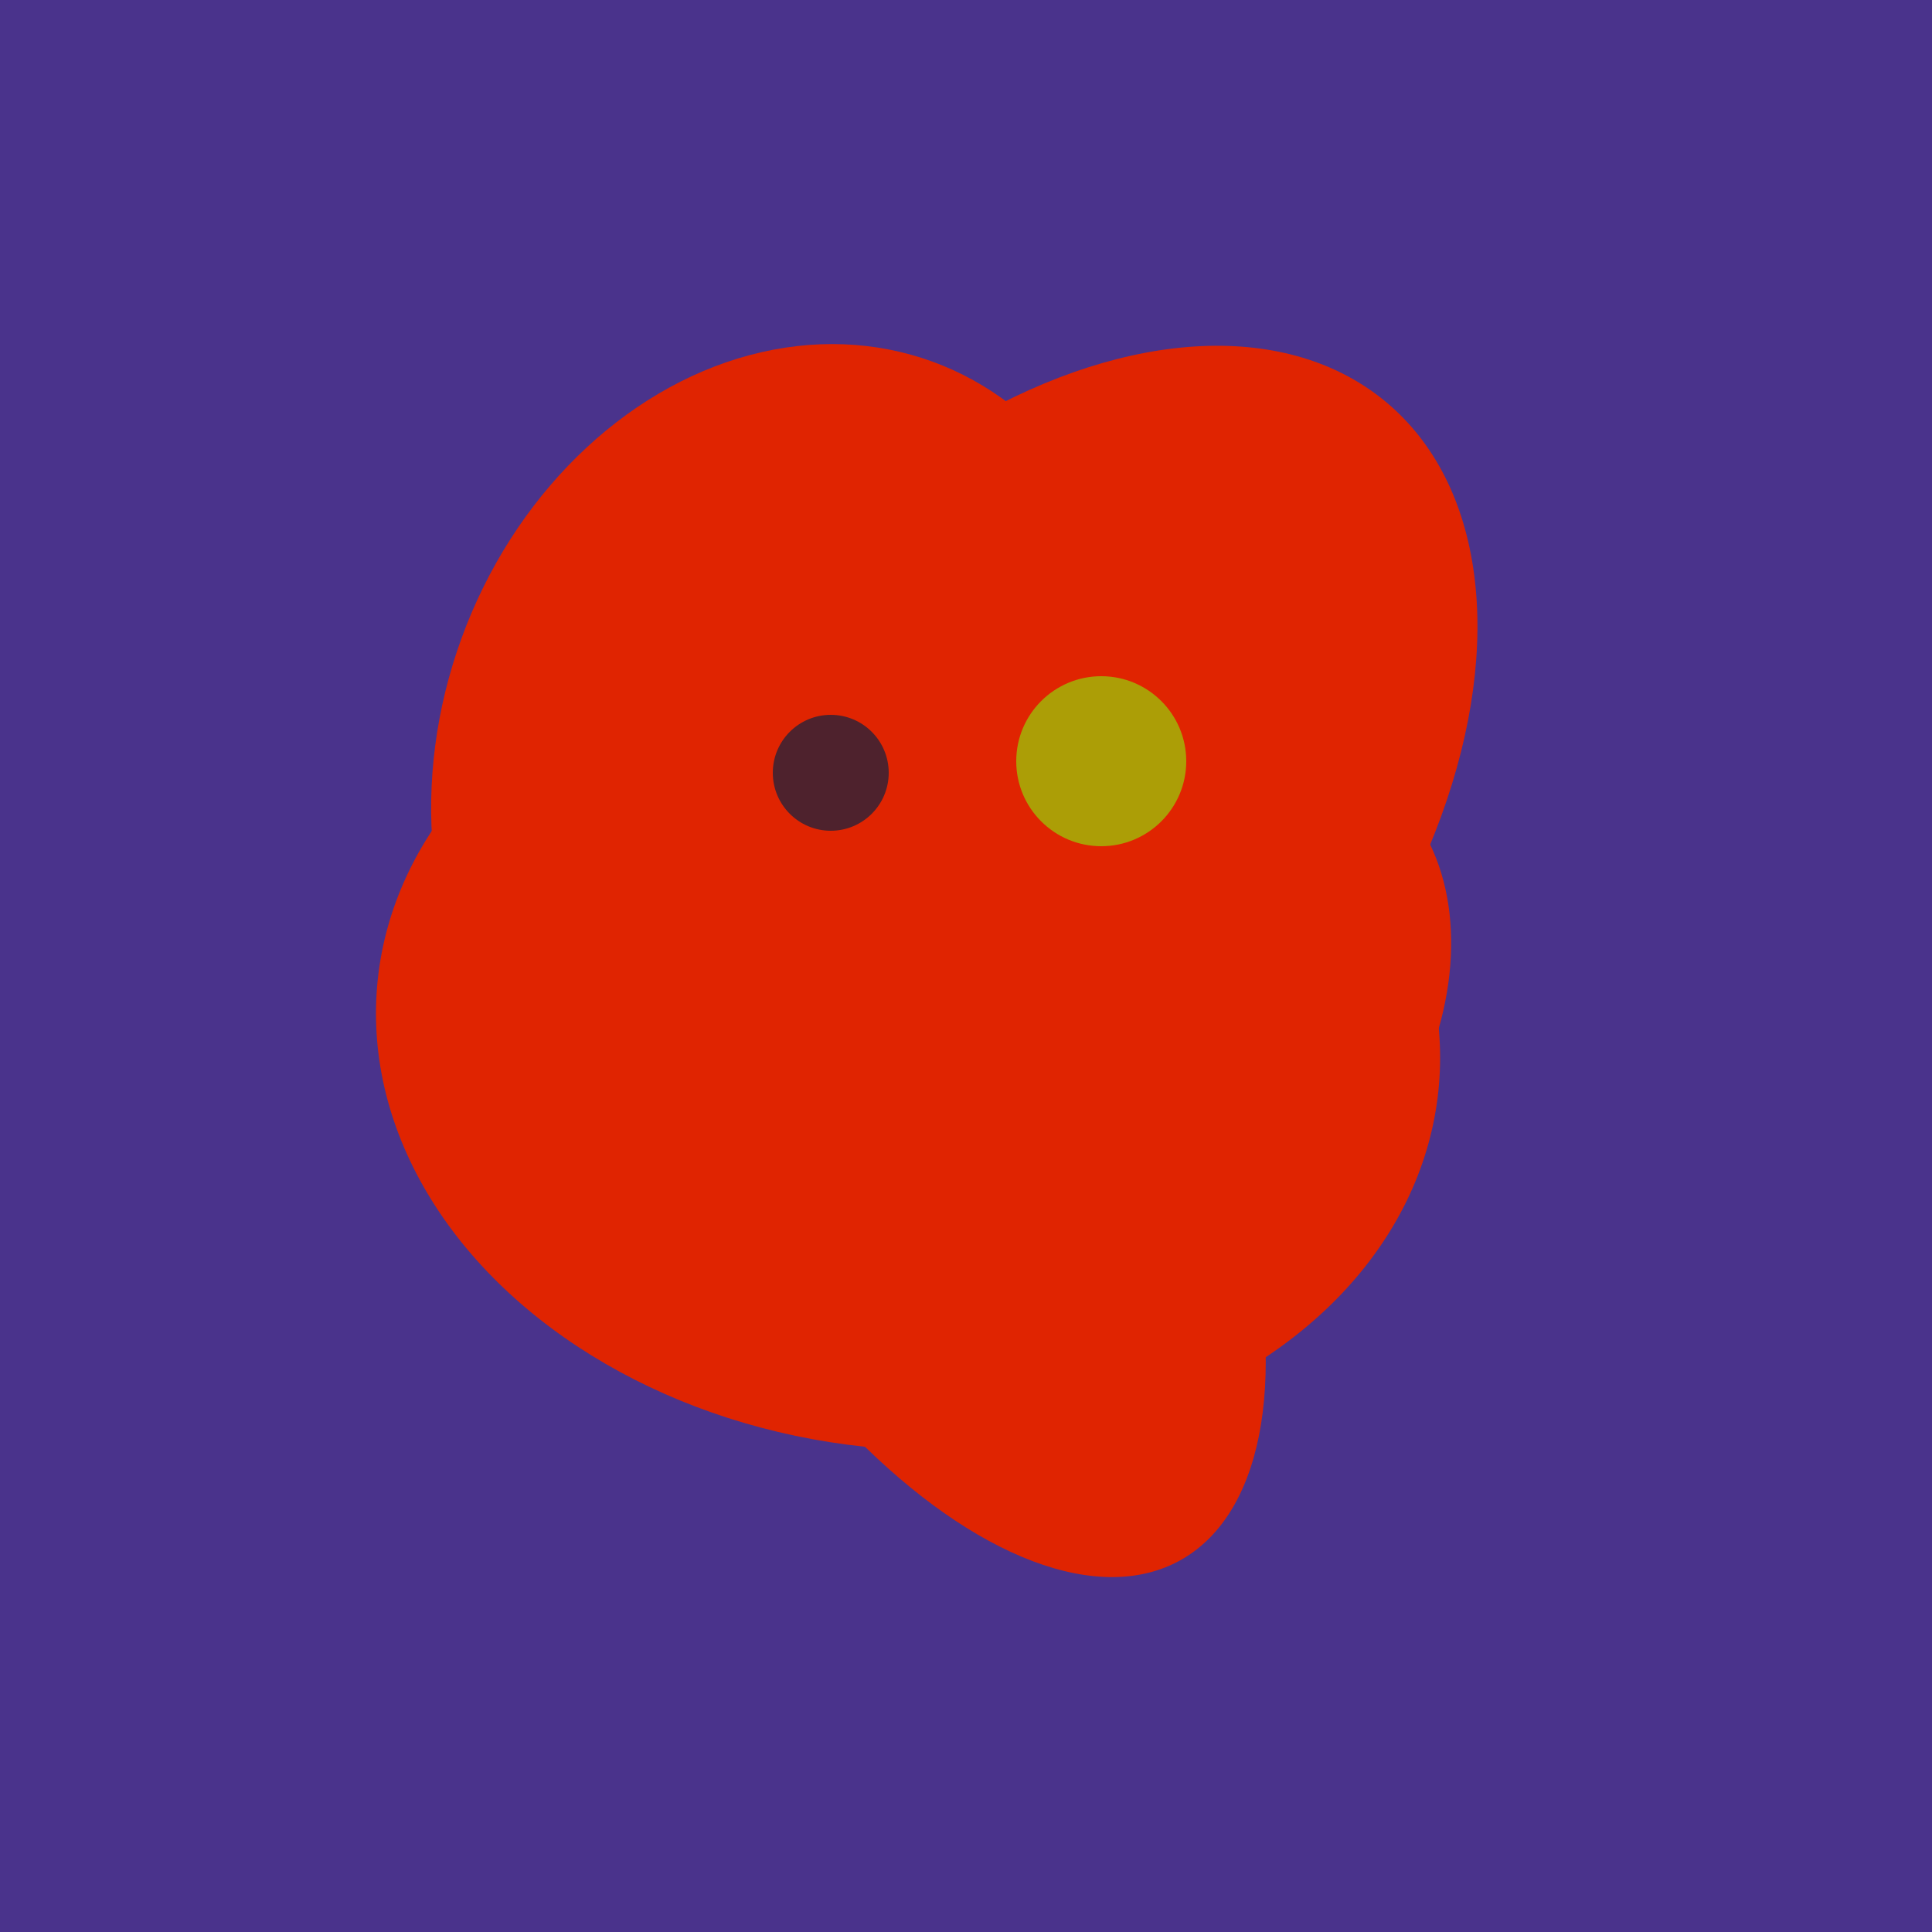 <svg width="500" height="500" xmlns="http://www.w3.org/2000/svg"><rect width="500" height="500" fill="#4a338c"/><ellipse cx="265" cy="216" rx="146" ry="92" transform="rotate(130, 265, 216)" fill="rgb(224,36,1)"/><ellipse cx="239" cy="284" rx="67" ry="137" transform="rotate(151, 239, 284)" fill="rgb(224,36,1)"/><ellipse cx="204" cy="196" rx="90" ry="109" transform="rotate(20, 204, 196)" fill="rgb(224,36,1)"/><ellipse cx="193" cy="191" rx="63" ry="76" transform="rotate(191, 193, 191)" fill="rgb(224,36,1)"/><ellipse cx="307" cy="266" rx="81" ry="59" transform="rotate(129, 307, 266)" fill="rgb(224,36,1)"/><ellipse cx="235" cy="268" rx="107" ry="138" transform="rotate(276, 235, 268)" fill="rgb(224,36,1)"/><circle cx="215" cy="200" r="15" fill="rgb(78,34,45)" /><circle cx="285" cy="197" r="22" fill="rgb(172,158,6)" /></svg>